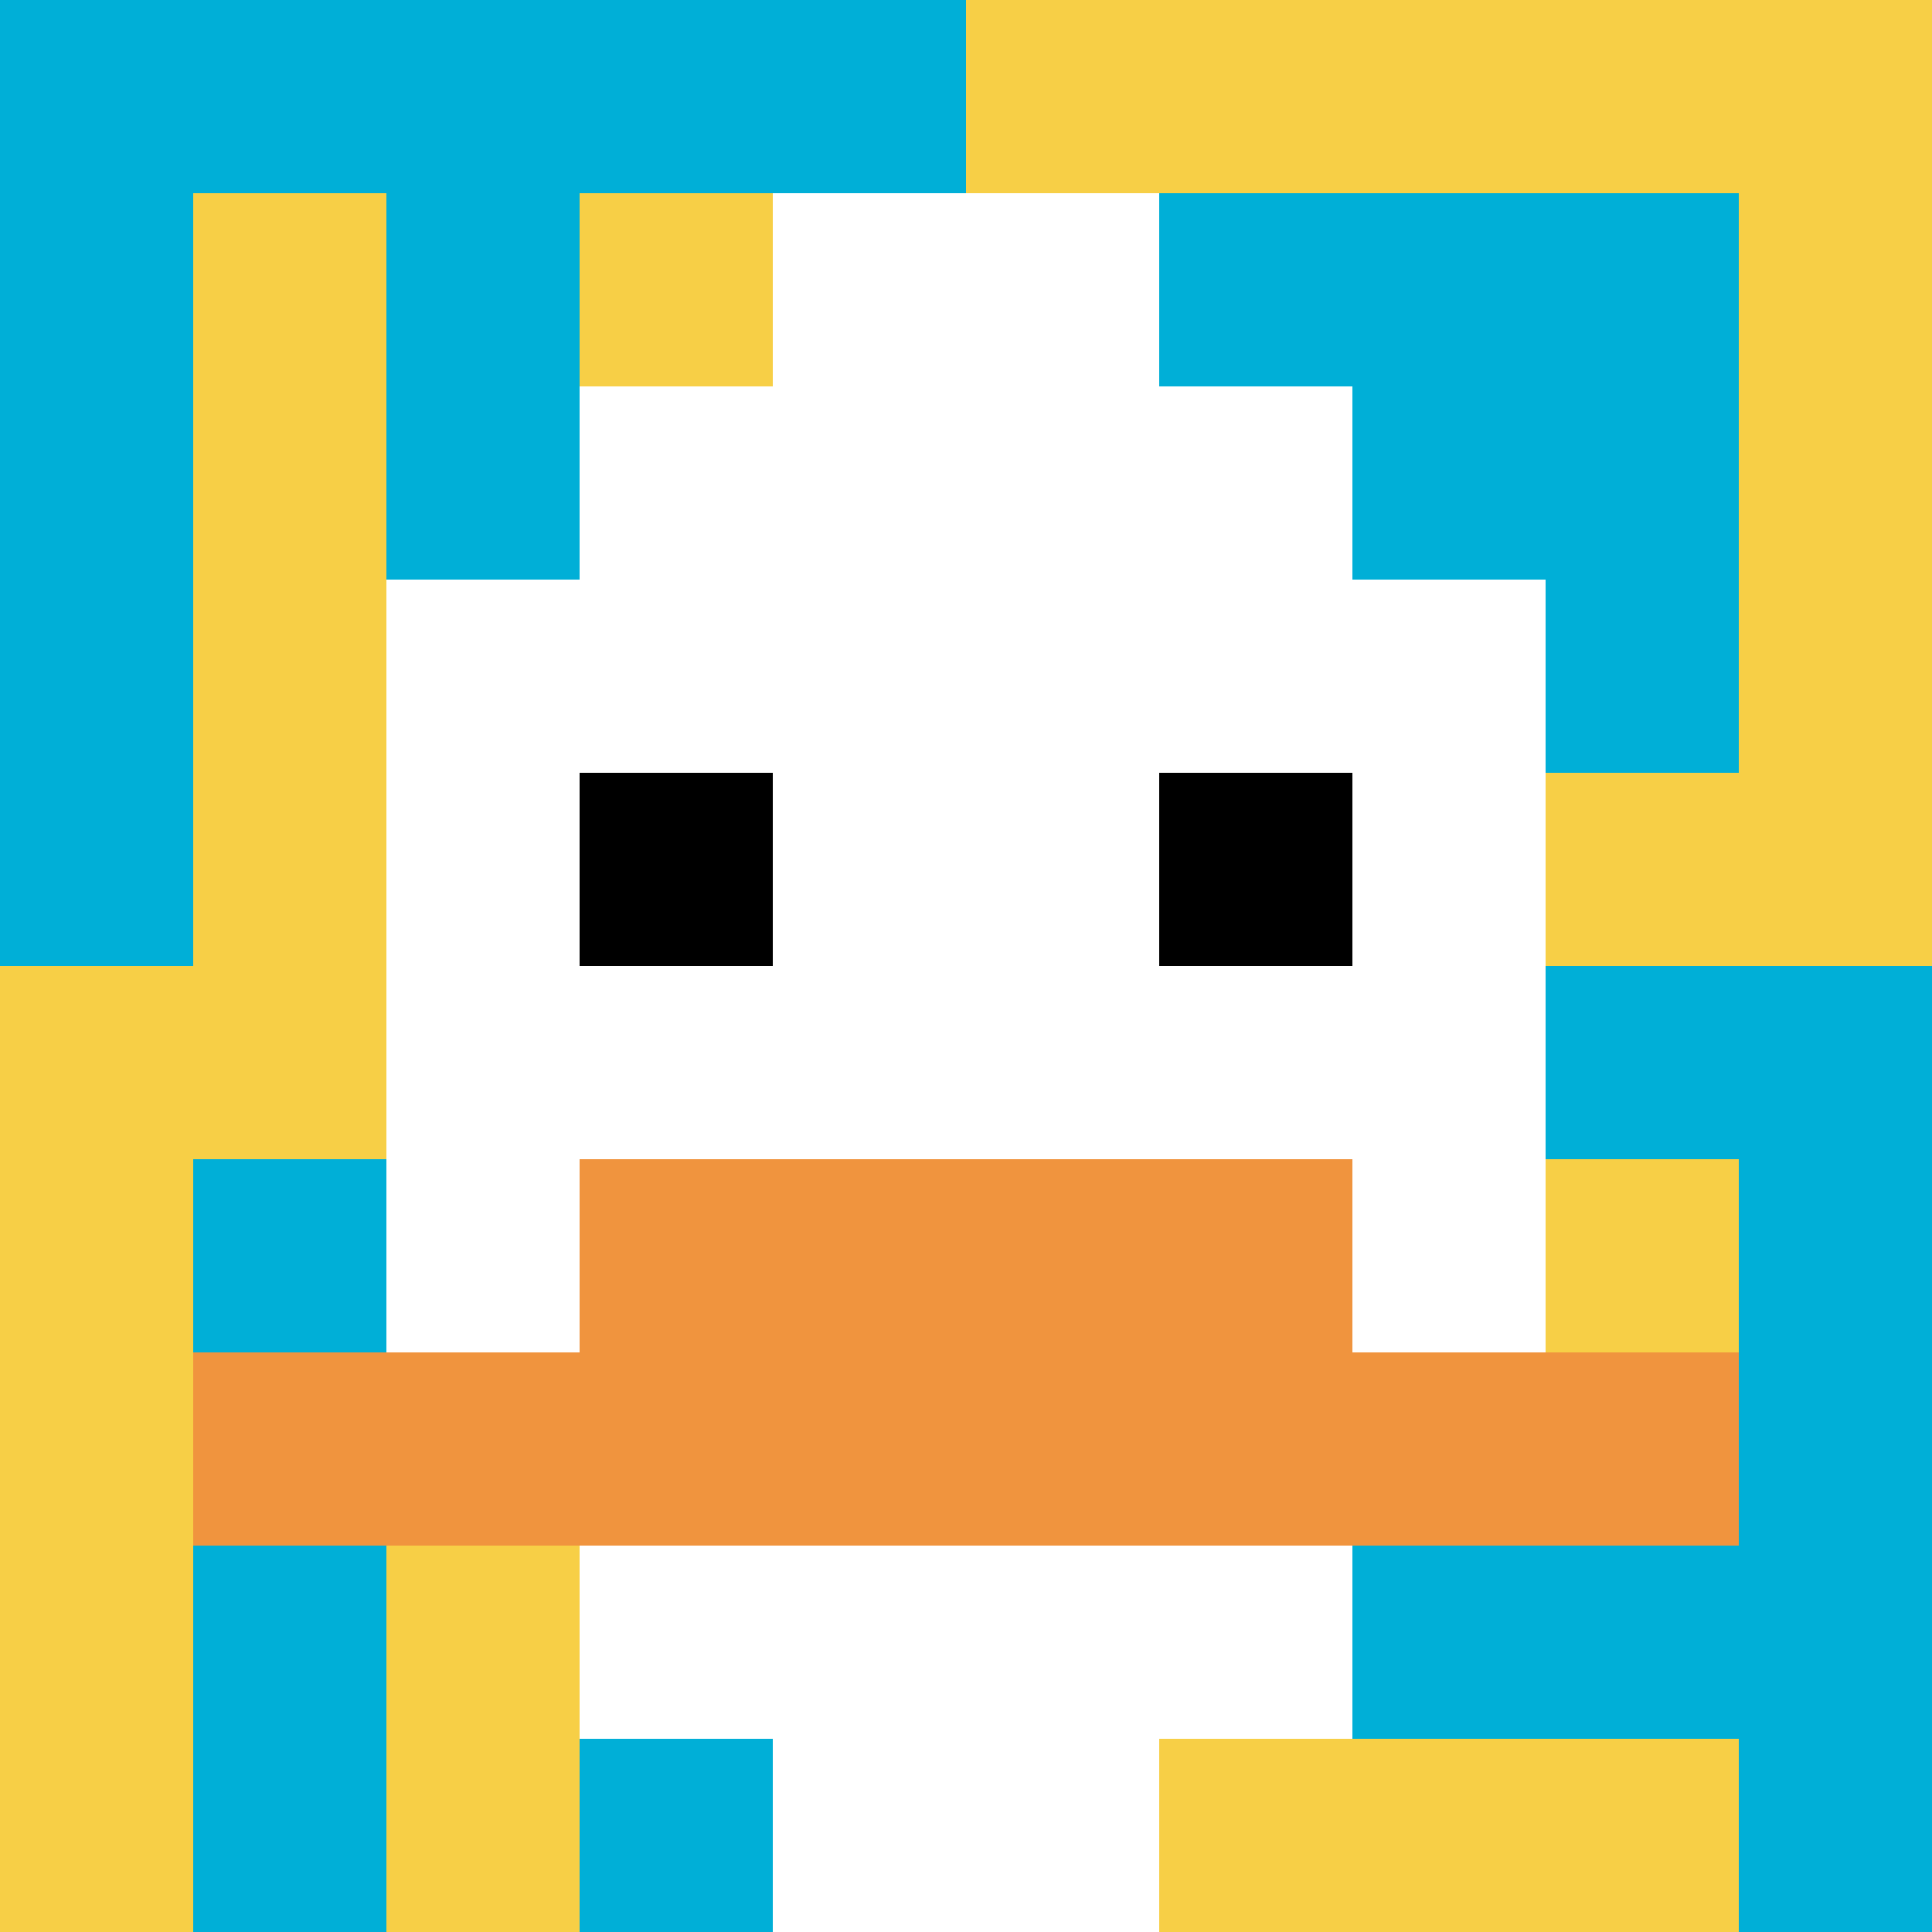 <svg xmlns="http://www.w3.org/2000/svg" version="1.1" width="714" height="714"><title>'goose-pfp-101886' by Dmitri Cherniak</title><desc>seed=101886
backgroundColor=#01180b
padding=20
innerPadding=0
timeout=500
dimension=1
border=false
Save=function(){return n.handleSave()}
frame=1

Rendered at Sun Sep 15 2024 09:49:05 GMT-0400 (Eastern Daylight Time)
Generated in &lt;1ms
</desc><defs></defs><rect width="100%" height="100%" fill="#01180b"></rect><g><g id="0-0"><rect x="0" y="0" height="714" width="714" fill="#F7CF46"></rect><g><rect id="0-0-0-0-5-1" x="0" y="0" width="357" height="71.4" fill="#00AFD7"></rect><rect id="0-0-0-0-1-5" x="0" y="0" width="71.4" height="357" fill="#00AFD7"></rect><rect id="0-0-2-0-1-5" x="142.8" y="0" width="71.4" height="357" fill="#00AFD7"></rect><rect id="0-0-4-0-1-5" x="285.6" y="0" width="71.4" height="357" fill="#00AFD7"></rect><rect id="0-0-6-1-3-3" x="428.4" y="71.4" width="214.2" height="214.2" fill="#00AFD7"></rect><rect id="0-0-1-6-1-4" x="71.4" y="428.4" width="71.4" height="285.6" fill="#00AFD7"></rect><rect id="0-0-3-6-1-4" x="214.2" y="428.4" width="71.4" height="285.6" fill="#00AFD7"></rect><rect id="0-0-5-5-5-1" x="357" y="357" width="357" height="71.4" fill="#00AFD7"></rect><rect id="0-0-5-8-5-1" x="357" y="571.2" width="357" height="71.4" fill="#00AFD7"></rect><rect id="0-0-5-5-1-5" x="357" y="357" width="71.4" height="357" fill="#00AFD7"></rect><rect id="0-0-9-5-1-5" x="642.6" y="357" width="71.4" height="357" fill="#00AFD7"></rect></g><g><rect id="0-0-3-2-4-7" x="214.2" y="142.8" width="285.6" height="499.8" fill="#ffffff"></rect><rect id="0-0-2-3-6-5" x="142.8" y="214.2" width="428.4" height="357" fill="#ffffff"></rect><rect id="0-0-4-8-2-2" x="285.6" y="571.2" width="142.8" height="142.8" fill="#ffffff"></rect><rect id="0-0-1-7-8-1" x="71.4" y="499.8" width="571.2" height="71.4" fill="#F0943E"></rect><rect id="0-0-3-6-4-2" x="214.2" y="428.4" width="285.6" height="142.8" fill="#F0943E"></rect><rect id="0-0-3-4-1-1" x="214.2" y="285.6" width="71.4" height="71.4" fill="#000000"></rect><rect id="0-0-6-4-1-1" x="428.4" y="285.6" width="71.4" height="71.4" fill="#000000"></rect><rect id="0-0-4-1-2-2" x="285.6" y="71.4" width="142.8" height="142.8" fill="#ffffff"></rect></g><rect x="0" y="0" stroke="white" stroke-width="0" height="714" width="714" fill="none"></rect></g></g></svg>